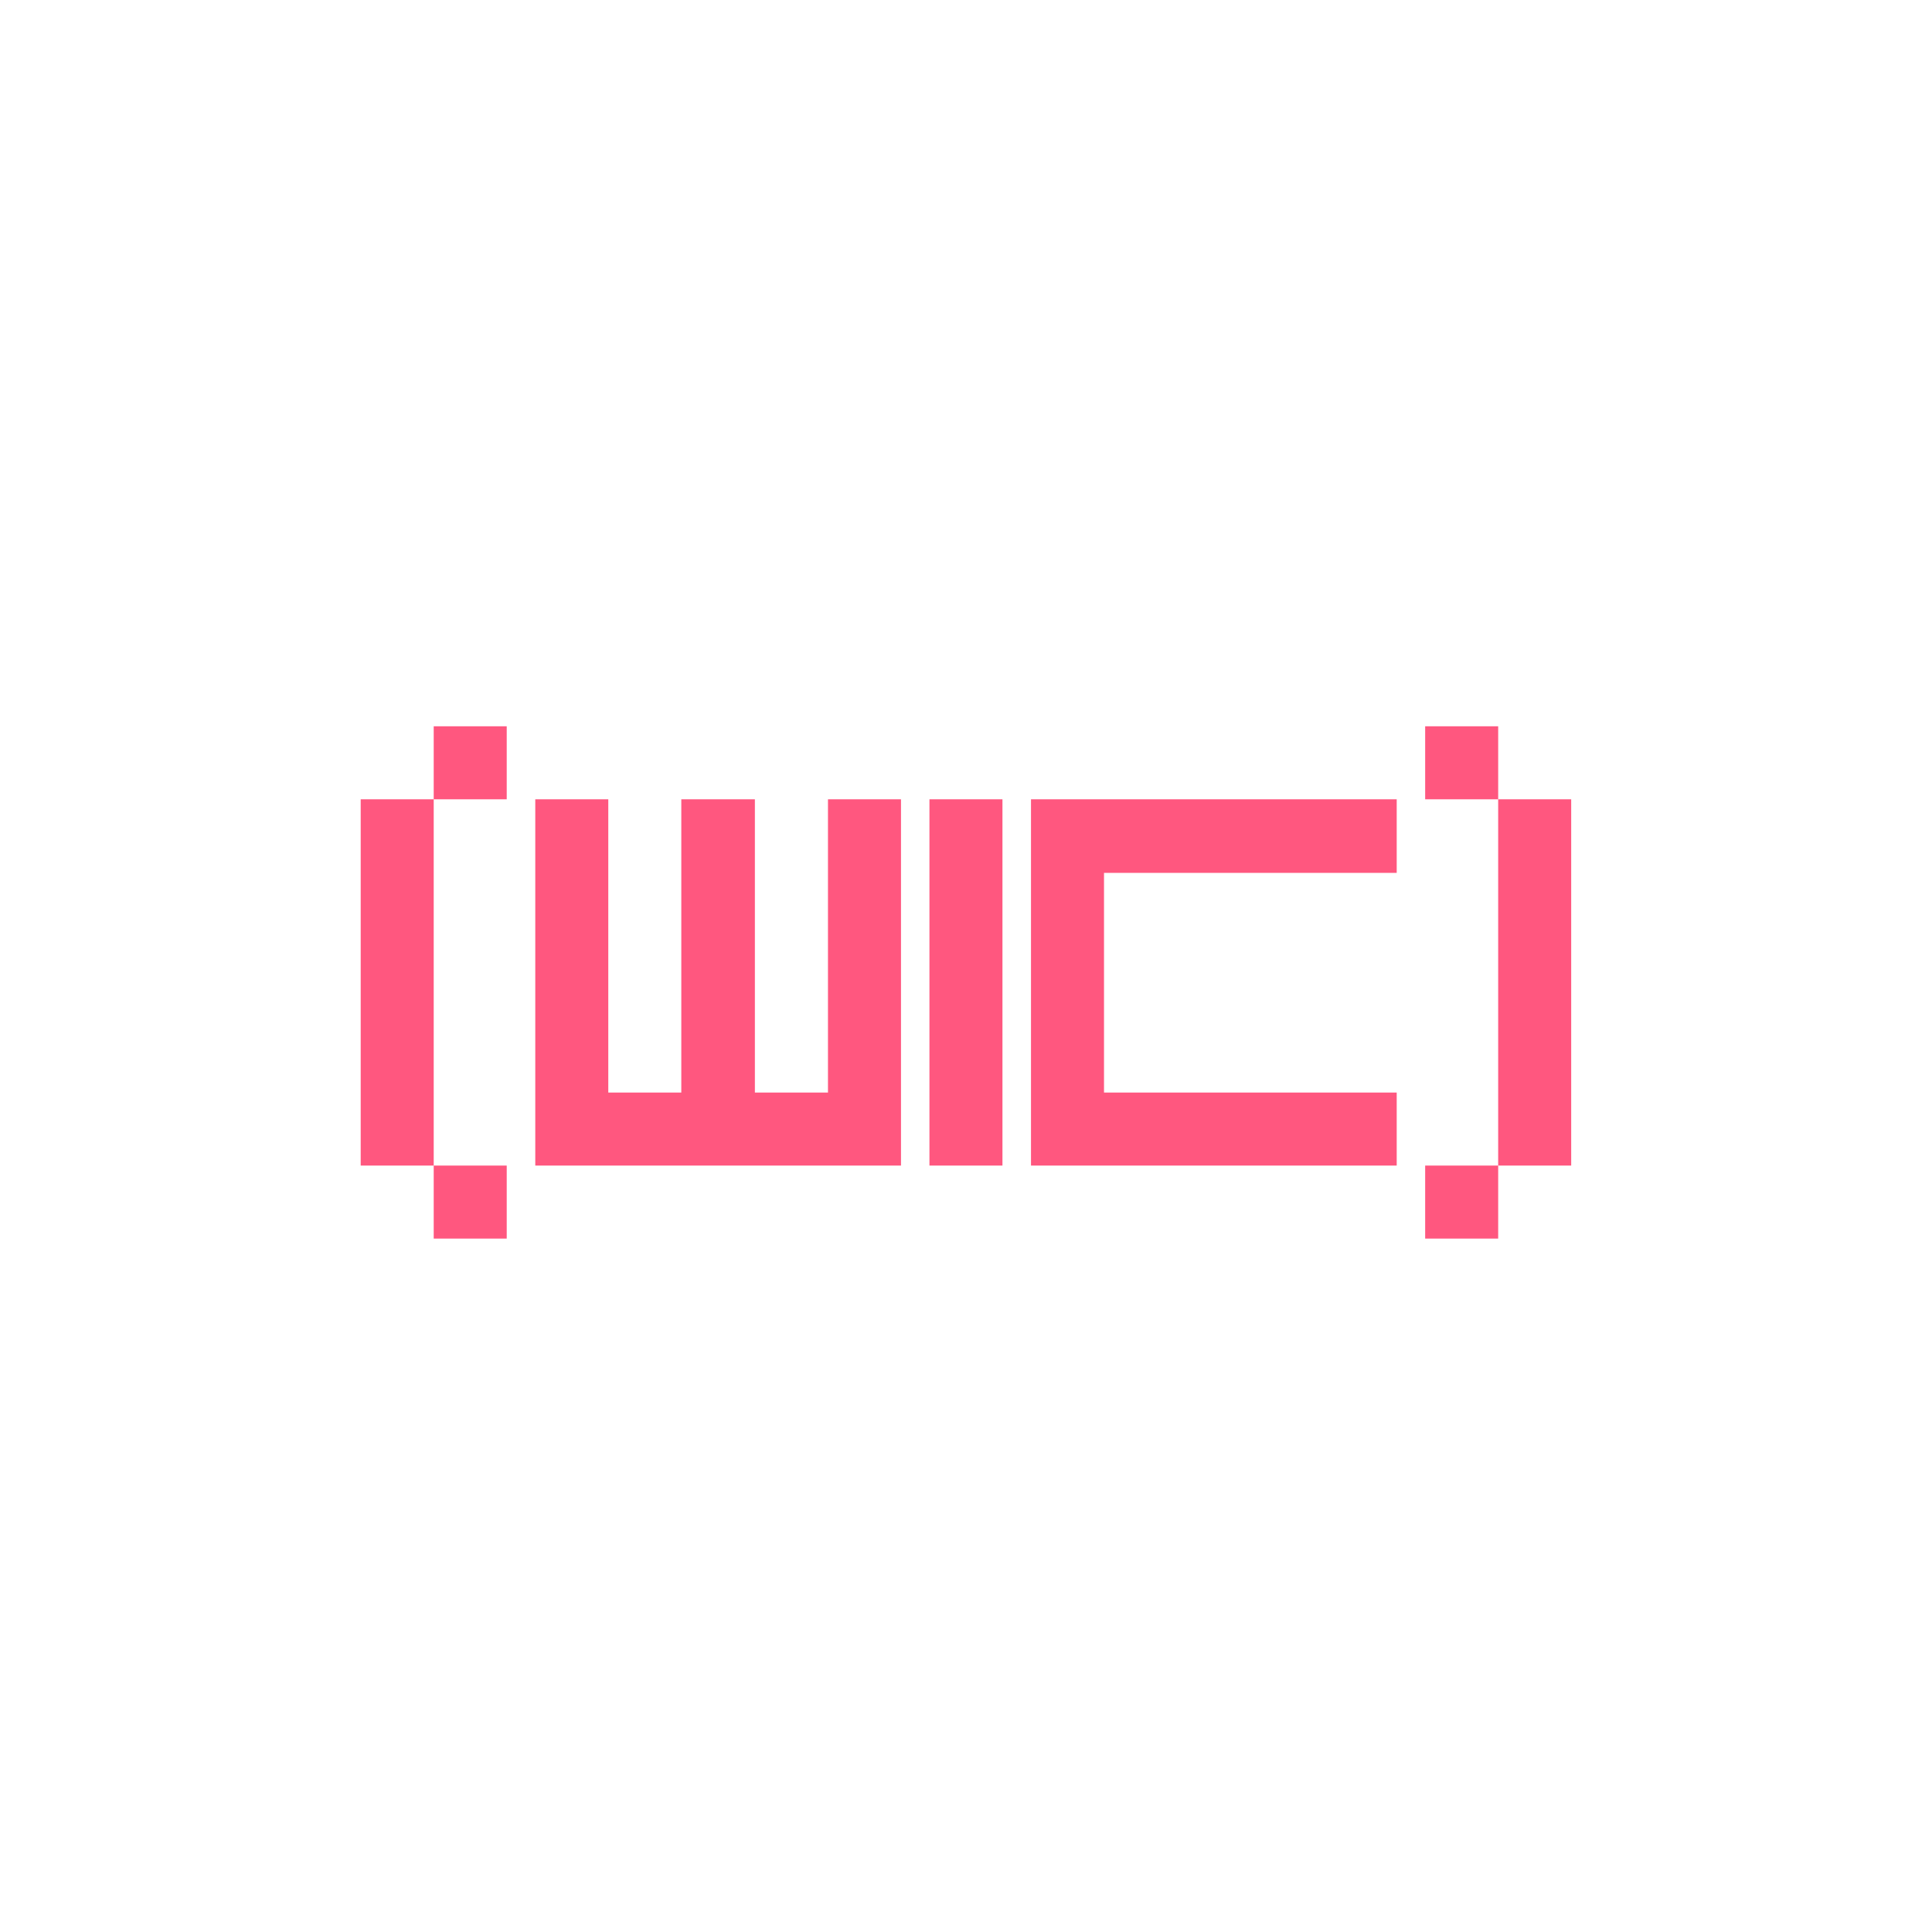 <svg xmlns="http://www.w3.org/2000/svg" xmlns:xlink="http://www.w3.org/1999/xlink" width="500" zoomAndPan="magnify" viewBox="0 0 375 375" height="500" preserveAspectRatio="xMidYMid meet" version="1.0"><defs><g/></defs><g fill="#ff577f" fill-opacity="1"><g transform="translate(62.871, 226.237)"><g><path d="M 35.484 14.172 L 35.484 0 L 21.312 0 L 21.312 -71.094 L 35.484 -71.094 L 35.484 -85.266 L 21.312 -85.266 L 21.312 -71.094 L 7.141 -71.094 L 7.141 0 L 21.312 0 L 21.312 14.172 Z M 35.484 14.172 "/></g></g></g><g fill="#ff577f" fill-opacity="1"><g transform="translate(96.756, 226.237)"><g><path d="M 78.125 0 L 78.125 -71.094 L 63.953 -71.094 L 63.953 -14.172 L 49.766 -14.172 L 49.766 -71.094 L 35.484 -71.094 L 35.484 -14.172 L 21.312 -14.172 L 21.312 -71.094 L 7.141 -71.094 L 7.141 0 Z M 78.125 0 "/></g></g></g><g fill="#ff577f" fill-opacity="1"><g transform="translate(173.264, 226.237)"><g><path d="M 21.312 0 L 21.312 -71.094 L 7.141 -71.094 L 7.141 0 Z M 21.312 0 "/></g></g></g><g fill="#ff577f" fill-opacity="1"><g transform="translate(192.975, 226.237)"><g><path d="M 78.125 0 L 78.125 -14.172 L 21.312 -14.172 L 21.312 -56.812 L 78.125 -56.812 L 78.125 -71.094 L 7.141 -71.094 L 7.141 0 Z M 78.125 0 "/></g></g></g><g fill="#ff577f" fill-opacity="1"><g transform="translate(269.483, 226.237)"><g><path d="M 21.312 14.172 L 21.312 0 L 35.484 0 L 35.484 -71.094 L 21.312 -71.094 L 21.312 -85.266 L 7.141 -85.266 L 7.141 -71.094 L 21.312 -71.094 L 21.312 0 L 7.141 0 L 7.141 14.172 Z M 21.312 14.172 "/></g></g></g></svg>